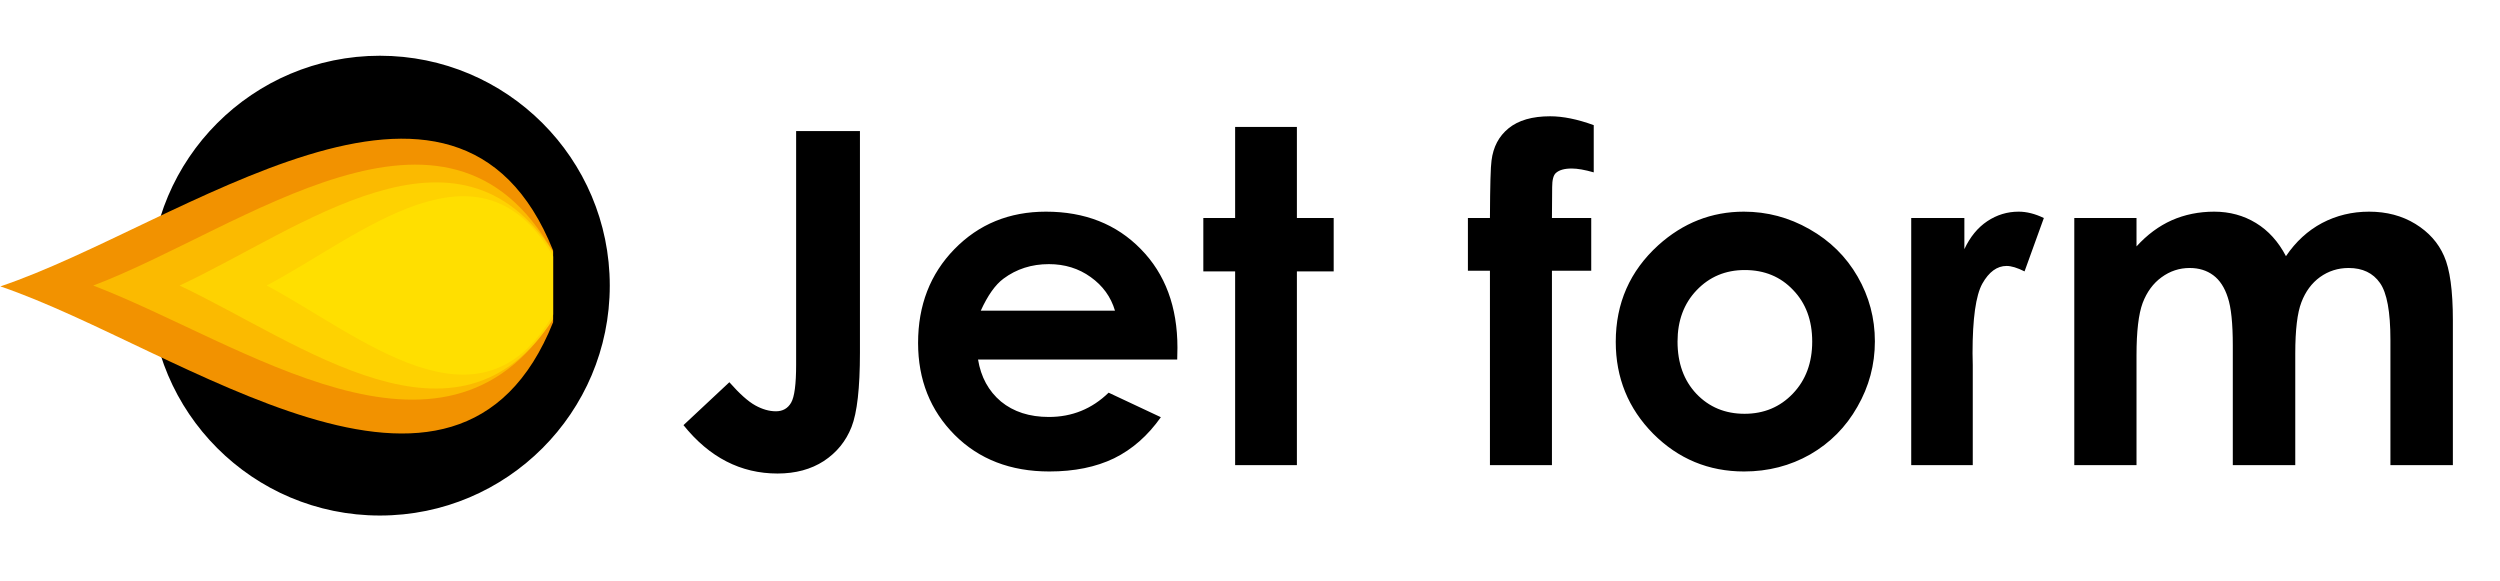 <?xml version="1.0" encoding="UTF-8"?> <svg xmlns="http://www.w3.org/2000/svg" width="215" height="50" viewBox="0 0 215 50" fill="none"><path d="M32.669 44.217C43.523 44.217 52.322 35.419 52.322 24.564C52.322 13.71 43.523 4.912 32.669 4.912C21.815 4.912 13.016 13.71 13.016 24.564C13.016 35.419 21.815 44.217 32.669 44.217Z" fill="black" stroke="black" stroke-width="0.237"></path><path d="M0.031 24.629C15.52 19.416 39.239 0.724 47.568 21.546L47.568 27.712C39.297 48.39 15.52 29.91 0.031 24.629Z" fill="#F29200"></path><path d="M8.019 24.557C20.899 19.683 38.455 5.531 47.55 21.674V27.439C38.049 42.232 20.899 29.494 8.019 24.557Z" fill="#FBBA00"></path><path d="M15.443 24.557C25.908 19.678 39.355 8.974 47.561 21.671V27.443C39.355 40.076 25.908 29.5 15.443 24.557Z" fill="#FED201"></path><path d="M22.936 24.552C30.961 20.33 41.274 11.069 47.568 22.055V27.049C41.274 37.98 30.961 28.829 22.936 24.552Z" fill="#FFDF00"></path><path d="M68.467 11.27H73.955V30.332C73.955 33.366 73.714 35.495 73.232 36.719C72.751 37.943 71.956 38.919 70.85 39.648C69.743 40.365 68.415 40.723 66.865 40.723C63.701 40.723 61.006 39.336 58.779 36.562L62.725 32.871C63.597 33.861 64.339 34.525 64.951 34.863C65.563 35.202 66.156 35.371 66.728 35.371C67.314 35.371 67.751 35.124 68.037 34.629C68.324 34.134 68.467 33.047 68.467 31.367V11.27ZM101.24 30.918H84.111C84.359 32.428 85.016 33.633 86.084 34.531C87.165 35.417 88.538 35.859 90.205 35.859C92.197 35.859 93.909 35.163 95.342 33.77L99.834 35.879C98.714 37.467 97.373 38.646 95.811 39.414C94.248 40.169 92.393 40.547 90.244 40.547C86.911 40.547 84.196 39.499 82.1 37.402C80.003 35.293 78.955 32.656 78.955 29.492C78.955 26.25 79.997 23.561 82.08 21.426C84.176 19.277 86.8 18.203 89.951 18.203C93.297 18.203 96.019 19.277 98.115 21.426C100.212 23.561 101.26 26.387 101.26 29.902L101.24 30.918ZM95.889 26.719C95.537 25.534 94.841 24.57 93.799 23.828C92.77 23.086 91.572 22.715 90.205 22.715C88.721 22.715 87.419 23.131 86.299 23.965C85.596 24.486 84.945 25.404 84.346 26.719H95.889ZM106.221 10.918H111.533V18.75H114.697V23.34H111.533V40H106.221V23.34H103.486V18.75H106.221V10.918ZM126.24 18.75H128.135C128.148 15.963 128.193 14.316 128.271 13.809C128.415 12.637 128.903 11.712 129.736 11.035C130.583 10.345 131.774 10 133.311 10C134.417 10 135.667 10.254 137.061 10.762V14.824C136.292 14.603 135.661 14.492 135.166 14.492C134.541 14.492 134.085 14.622 133.799 14.883C133.59 15.078 133.486 15.482 133.486 16.094L133.467 18.75H136.846V23.281H133.467V40H128.135V23.281H126.24V18.75ZM149.971 18.203C151.976 18.203 153.857 18.704 155.615 19.707C157.386 20.71 158.766 22.07 159.756 23.789C160.745 25.508 161.24 27.363 161.24 29.355C161.24 31.361 160.739 33.236 159.736 34.98C158.747 36.725 157.393 38.092 155.674 39.082C153.955 40.059 152.061 40.547 149.99 40.547C146.943 40.547 144.339 39.466 142.178 37.305C140.029 35.13 138.955 32.493 138.955 29.395C138.955 26.074 140.173 23.307 142.607 21.094C144.743 19.167 147.197 18.203 149.971 18.203ZM150.049 23.223C148.395 23.223 147.015 23.802 145.908 24.961C144.814 26.107 144.268 27.578 144.268 29.375C144.268 31.224 144.808 32.721 145.889 33.867C146.982 35.013 148.363 35.586 150.029 35.586C151.696 35.586 153.083 35.007 154.189 33.848C155.296 32.689 155.85 31.198 155.85 29.375C155.85 27.552 155.303 26.074 154.209 24.941C153.128 23.796 151.742 23.223 150.049 23.223ZM164.365 18.75H168.936V21.426C169.43 20.371 170.088 19.57 170.908 19.023C171.729 18.477 172.627 18.203 173.604 18.203C174.294 18.203 175.016 18.385 175.771 18.75L174.111 23.34C173.486 23.027 172.972 22.871 172.568 22.871C171.748 22.871 171.051 23.379 170.479 24.395C169.919 25.41 169.639 27.402 169.639 30.371L169.658 31.406V40H164.365V18.75ZM178.389 18.75H183.74V21.191C184.652 20.189 185.661 19.44 186.768 18.945C187.887 18.451 189.105 18.203 190.42 18.203C191.748 18.203 192.946 18.529 194.014 19.18C195.081 19.831 195.941 20.781 196.592 22.031C197.438 20.781 198.473 19.831 199.697 19.18C200.934 18.529 202.282 18.203 203.74 18.203C205.251 18.203 206.579 18.555 207.725 19.258C208.87 19.961 209.691 20.879 210.186 22.012C210.693 23.145 210.947 24.987 210.947 27.539V40H205.576V29.219C205.576 26.81 205.277 25.182 204.678 24.336C204.079 23.477 203.18 23.047 201.982 23.047C201.071 23.047 200.251 23.307 199.521 23.828C198.805 24.349 198.271 25.072 197.92 25.996C197.568 26.908 197.393 28.379 197.393 30.41V40H192.021V29.707C192.021 27.806 191.878 26.432 191.592 25.586C191.318 24.727 190.902 24.088 190.342 23.672C189.782 23.255 189.105 23.047 188.311 23.047C187.425 23.047 186.618 23.314 185.889 23.848C185.173 24.369 184.632 25.104 184.268 26.055C183.916 27.005 183.74 28.503 183.74 30.547V40H178.389V18.75Z" fill="black"></path></svg> 